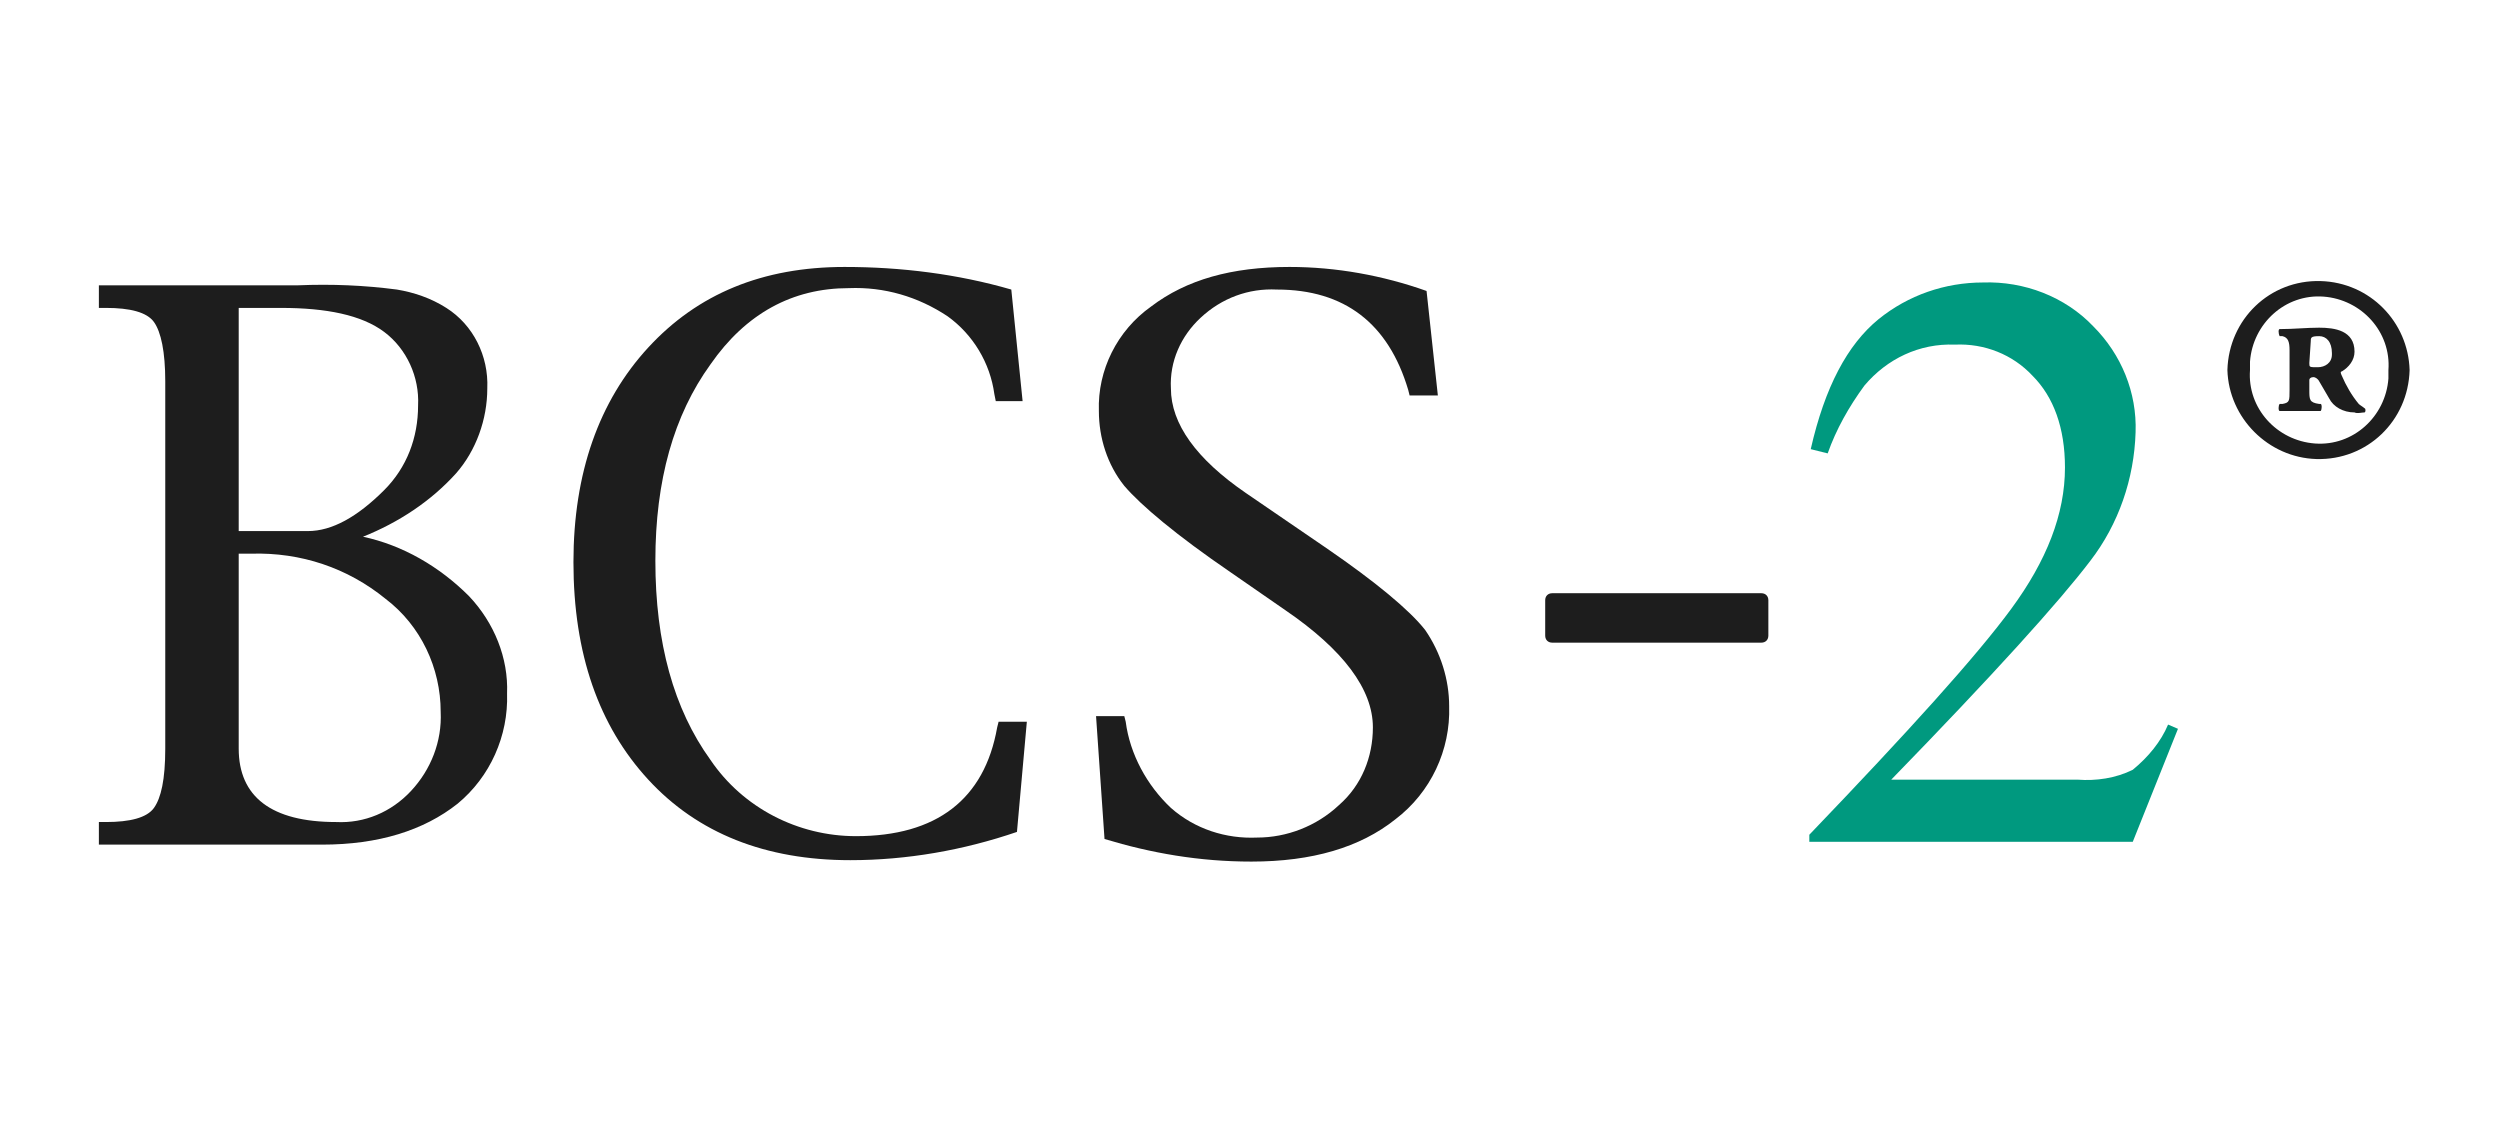<?xml version="1.0" encoding="UTF-8" standalone="no"?><!DOCTYPE svg PUBLIC "-//W3C//DTD SVG 1.1//EN" "http://www.w3.org/Graphics/SVG/1.1/DTD/svg11.dtd"><svg width="100%" height="100%" viewBox="0 0 177 80" version="1.1" xmlns="http://www.w3.org/2000/svg" xmlns:xlink="http://www.w3.org/1999/xlink" xml:space="preserve" xmlns:serif="http://www.serif.com/" style="fill-rule:evenodd;clip-rule:evenodd;stroke-linejoin:round;stroke-miterlimit:2;"><g id="Ebene_1-2"><path d="M25.7,38c2.8,0.6 5.4,2.1 7.5,4.2c1.8,1.9 2.8,4.4 2.7,6.9c0.1,3 -1.2,5.9 -3.5,7.8c-2.4,1.9 -5.6,2.9 -9.6,2.9l-15.8,0l0,-1.6l0.5,0c1.7,0 2.9,-0.3 3.4,-1c0.5,-0.7 0.8,-2 0.8,-4.2l0,-26c0,-2.1 -0.3,-3.5 -0.8,-4.2c-0.5,-0.7 -1.7,-1 -3.4,-1l-0.5,0l0,-1.6l14.1,0c2.4,-0.1 4.7,0 7,0.3c1.2,0.2 2.4,0.6 3.5,1.3c1.9,1.2 3,3.4 2.9,5.7c0,2.2 -0.8,4.4 -2.2,6c-1.8,2 -4.1,3.5 -6.6,4.5m-8.8,-16.2l0,15.8l4.9,0c1.7,0 3.5,-1 5.4,-2.9c1.6,-1.6 2.4,-3.7 2.4,-6c0.1,-2 -0.8,-4 -2.4,-5.2c-1.6,-1.2 -4.1,-1.7 -7.3,-1.7l-3,0Zm0,17.4l0,13.8c0,3.4 2.3,5.2 6.9,5.2c2,0.1 3.9,-0.7 5.3,-2.2c1.4,-1.5 2.2,-3.5 2.1,-5.6c0,-3.1 -1.4,-6.1 -3.9,-8c-2.7,-2.2 -6,-3.3 -9.5,-3.2l-0.9,0Z" style="fill:#1d1d1d;fill-rule:nonzero;"/><path d="M72,58.9c-3.8,1.3 -7.8,2 -11.8,2c-6,0 -10.8,-1.9 -14.3,-5.7c-3.5,-3.8 -5.3,-8.9 -5.3,-15.4c0,-6.3 1.8,-11.4 5.3,-15.2c3.5,-3.8 8.1,-5.7 13.9,-5.7c4,0 8,0.5 11.8,1.6l0.8,7.9l-1.9,0l-0.1,-0.5c-0.3,-2.2 -1.5,-4.2 -3.3,-5.5c-2.1,-1.4 -4.5,-2.1 -7,-2c-4,0 -7.3,1.8 -9.8,5.4c-2.6,3.6 -3.9,8.2 -3.9,13.9c0,5.8 1.3,10.5 3.9,14.1c2.3,3.4 6.2,5.4 10.3,5.4c5.7,0 9.1,-2.6 10,-7.7l0.1,-0.4l2,0l-0.7,7.8Z" style="fill:#1d1d1d;fill-rule:nonzero;"/><path d="M78.2,59.4l-0.6,-8.7l2,0l0.1,0.4c0.3,2.3 1.5,4.5 3.2,6.1c1.7,1.5 3.9,2.2 6.1,2.1c2.1,0 4.2,-0.8 5.8,-2.3c1.6,-1.4 2.4,-3.4 2.4,-5.5c0,-2.7 -2.1,-5.5 -6.2,-8.3l-3.9,-2.7c-3.8,-2.6 -6.3,-4.7 -7.5,-6.1c-1.2,-1.5 -1.8,-3.4 -1.8,-5.3c-0.1,-2.9 1.3,-5.7 3.7,-7.4c2.5,-1.9 5.7,-2.8 9.8,-2.8c3.3,0 6.6,0.6 9.7,1.7l0.8,7.4l-2,0l-0.1,-0.4c-1.4,-4.7 -4.5,-7.1 -9.3,-7.1c-2,-0.1 -3.9,0.6 -5.4,2c-1.4,1.3 -2.2,3.1 -2.1,5c0,2.5 1.8,5 5.3,7.4l5.7,3.9c3.5,2.4 5.9,4.4 7,5.8c1.1,1.6 1.7,3.5 1.7,5.4c0.1,3.1 -1.3,6.1 -3.8,8c-2.5,2 -5.9,3 -10.2,3c-3.7,0 -7.1,-0.6 -10.4,-1.6" style="fill:#1d1d1d;fill-rule:nonzero;"/><path d="M128.1,59.1c7,-7.3 11.8,-12.6 14.3,-16c2.5,-3.4 3.8,-6.7 3.8,-10c0,-2.8 -0.8,-5 -2.3,-6.5c-1.4,-1.5 -3.4,-2.3 -5.5,-2.2c-2.5,-0.1 -4.8,1 -6.4,2.9c-1.1,1.5 -2,3.1 -2.6,4.8l-1.2,-0.3c1,-4.4 2.6,-7.4 4.8,-9.2c2.1,-1.7 4.7,-2.6 7.4,-2.6c2.9,-0.1 5.8,1 7.8,3.1c2,2 3.1,4.7 3,7.5c-0.1,3.3 -1.2,6.5 -3.2,9.1c-2.2,2.9 -6.9,8.1 -14.1,15.5l13.2,0c1.3,0.1 2.7,-0.1 3.9,-0.7c1.1,-0.9 2,-2 2.5,-3.2l0.7,0.3l-3.2,8l-22.9,0l0,-0.5Z" style="fill:#00997f;fill-rule:nonzero;"/><path d="M170.6,26.2c-0.1,3.6 -3,6.4 -6.6,6.3c-3.4,-0.1 -6.2,-2.9 -6.3,-6.3c0.1,-3.6 3,-6.4 6.6,-6.3c3.5,0.1 6.2,2.9 6.3,6.3Zm-11.3,0c-0.2,2.7 1.9,5 4.6,5.2c2.7,0.2 5,-1.9 5.2,-4.6l0,-0.6c0.2,-2.7 -1.9,-5 -4.6,-5.2c-2.7,-0.2 -5,1.9 -5.2,4.6l0,0.6Zm2.8,-1.4c0,-0.6 -0.1,-0.9 -0.5,-1l-0.2,0c-0.1,-0.2 -0.1,-0.5 0,-0.5c1,0 1.9,-0.1 2.8,-0.1c1.1,0 2.5,0.2 2.5,1.7c0,0.6 -0.4,1.1 -0.9,1.4c-0.1,0 -0.1,0.1 0,0.3c0.3,0.7 0.7,1.4 1.2,2c0.1,0.1 0.3,0.2 0.4,0.3c0.1,0 0.1,0.3 0,0.3c-0.2,0 -0.5,0.1 -0.7,0c-0.8,0 -1.5,-0.4 -1.8,-1l-0.7,-1.2c-0.1,-0.2 -0.3,-0.3 -0.4,-0.3c-0.2,0 -0.3,0.1 -0.3,0.2l0,0.7c0,0.7 0,0.9 0.7,1l0.1,0c0.1,0 0.1,0.4 0,0.5l-2.9,0c-0.1,0 -0.1,-0.4 0,-0.5l0.2,0c0.5,-0.1 0.5,-0.2 0.5,-1l0,-2.8Zm1.4,0.9c0,0.3 0,0.3 0.6,0.3c0.5,0 1,-0.3 1,-0.9l0,-0.1c0,-0.8 -0.4,-1.2 -0.9,-1.2c-0.6,0 -0.6,0.1 -0.6,0.4l-0.1,1.5Z" style="fill:#1d1d1d;fill-rule:nonzero;"/><path d="M109.9,42l14.8,0c0.3,0 0.5,0.2 0.5,0.5l0,2.5c0,0.3 -0.2,0.5 -0.5,0.5l-14.8,0c-0.3,0 -0.5,-0.2 -0.5,-0.5l0,-2.5c0,-0.3 0.2,-0.5 0.5,-0.5Z" style="fill:#1d1d1d;fill-rule:nonzero;"/></g></svg>